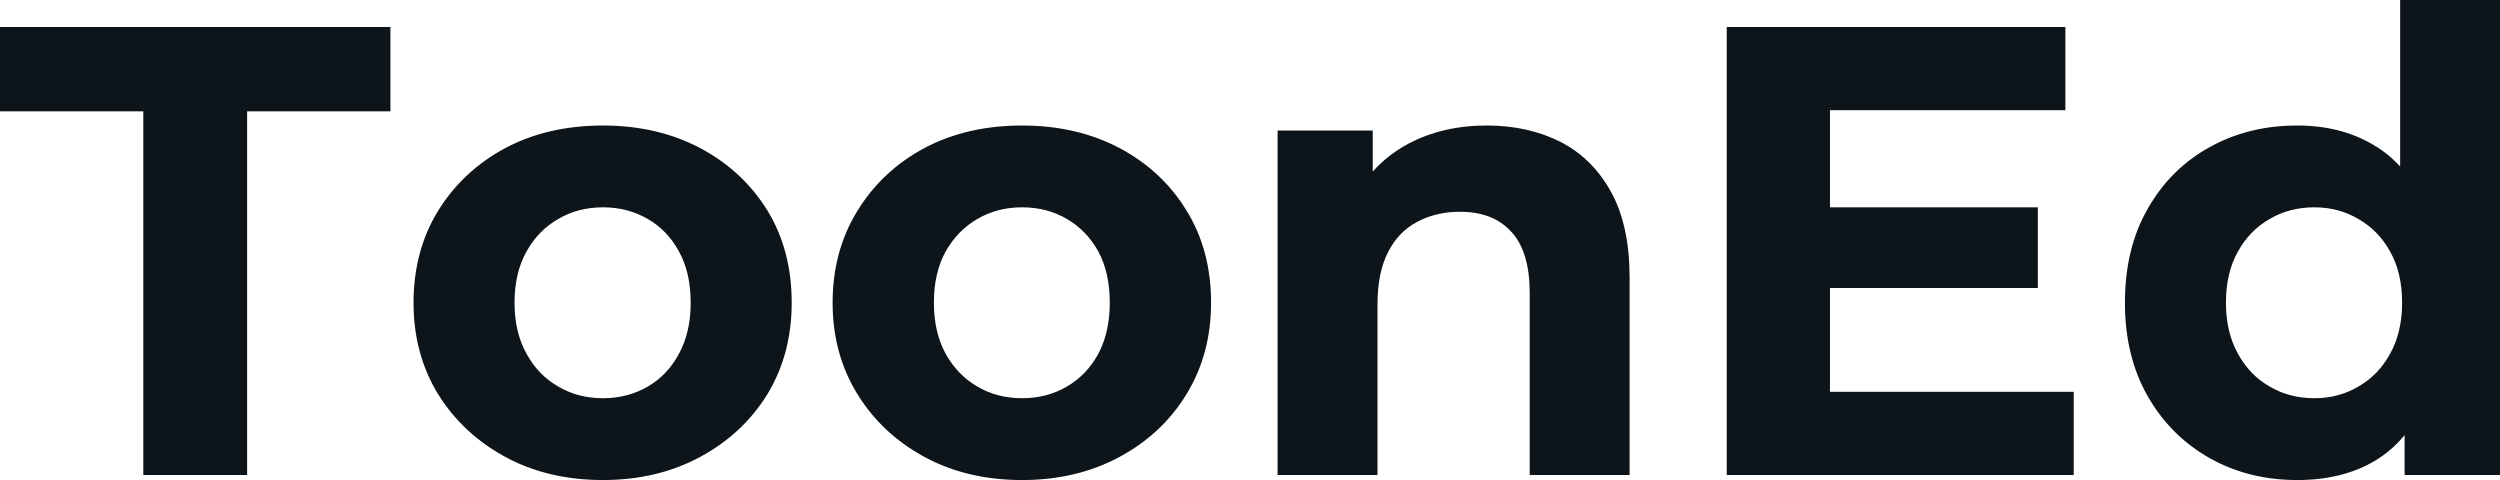 <svg fill="#0d141a" viewBox="0 0 89.838 17.25" height="100%" width="100%" xmlns="http://www.w3.org/2000/svg"><path preserveAspectRatio="none" d="M8.88 17.07L5.15 17.07L5.15 4.00L0 4.00L0 0.97L14.03 0.97L14.03 4.00L8.88 4.00L8.88 17.07ZM21.67 17.25L21.67 17.25Q19.69 17.25 18.16 16.42Q16.63 15.59 15.74 14.16Q14.86 12.72 14.86 10.88L14.86 10.88Q14.86 9.02 15.74 7.58Q16.63 6.14 18.16 5.32Q19.69 4.51 21.67 4.51L21.67 4.51Q23.62 4.51 25.16 5.32Q26.70 6.14 27.58 7.57Q28.45 8.99 28.45 10.88L28.45 10.88Q28.45 12.72 27.58 14.16Q26.70 15.59 25.16 16.42Q23.62 17.25 21.67 17.25ZM21.67 14.31L21.67 14.31Q22.56 14.31 23.28 13.89Q23.99 13.48 24.40 12.71Q24.82 11.94 24.82 10.88L24.82 10.88Q24.82 9.80 24.40 9.04Q23.99 8.28 23.28 7.87Q22.56 7.45 21.67 7.45L21.67 7.45Q20.77 7.45 20.06 7.87Q19.34 8.28 18.92 9.04Q18.49 9.80 18.49 10.88L18.49 10.88Q18.49 11.94 18.92 12.71Q19.34 13.48 20.06 13.89Q20.77 14.31 21.67 14.31ZM36.73 17.25L36.73 17.25Q34.75 17.25 33.22 16.42Q31.69 15.59 30.81 14.16Q29.92 12.72 29.92 10.88L29.92 10.88Q29.92 9.02 30.81 7.58Q31.69 6.14 33.22 5.32Q34.75 4.51 36.73 4.51L36.73 4.51Q38.69 4.51 40.23 5.32Q41.77 6.14 42.64 7.57Q43.52 8.99 43.52 10.88L43.52 10.88Q43.52 12.72 42.64 14.16Q41.77 15.59 40.23 16.42Q38.69 17.25 36.73 17.25ZM36.73 14.31L36.73 14.31Q37.63 14.31 38.34 13.89Q39.05 13.48 39.47 12.71Q39.88 11.94 39.88 10.88L39.88 10.88Q39.88 9.80 39.47 9.04Q39.05 8.28 38.34 7.87Q37.63 7.45 36.73 7.45L36.73 7.45Q35.83 7.45 35.12 7.87Q34.41 8.28 33.98 9.04Q33.56 9.80 33.56 10.88L33.56 10.88Q33.56 11.94 33.98 12.71Q34.41 13.48 35.12 13.89Q35.83 14.31 36.73 14.31ZM49.50 17.07L45.91 17.07L45.91 4.69L49.33 4.69L49.33 8.12L48.69 7.08Q49.36 5.84 50.60 5.17Q51.84 4.51 53.43 4.51L53.43 4.51Q54.90 4.51 56.06 5.09Q57.22 5.68 57.89 6.89Q58.56 8.10 58.56 9.98L58.56 9.98L58.56 17.07L54.97 17.07L54.97 10.53Q54.97 9.04 54.31 8.33Q53.66 7.61 52.46 7.61L52.46 7.61Q51.61 7.61 50.93 7.97Q50.25 8.33 49.88 9.06Q49.50 9.80 49.50 10.95L49.50 10.95L49.50 17.07ZM74.52 17.07L62.05 17.07L62.05 0.97L74.22 0.97L74.22 3.96L65.76 3.96L65.76 14.08L74.52 14.08L74.52 17.07ZM73.23 10.35L65.48 10.35L65.48 7.45L73.23 7.45L73.23 10.35ZM82.55 17.25L82.55 17.25Q80.80 17.25 79.40 16.46Q77.99 15.66 77.18 14.24Q76.36 12.81 76.36 10.88L76.36 10.88Q76.36 8.92 77.18 7.50Q77.99 6.07 79.40 5.29Q80.80 4.51 82.55 4.51L82.55 4.51Q84.11 4.51 85.28 5.20Q86.46 5.89 87.10 7.29Q87.75 8.69 87.75 10.88L87.75 10.88Q87.75 13.04 87.12 14.46Q86.50 15.87 85.34 16.56Q84.18 17.25 82.55 17.25ZM83.17 14.31L83.17 14.31Q84.04 14.31 84.75 13.89Q85.47 13.48 85.89 12.71Q86.32 11.94 86.32 10.88L86.32 10.88Q86.32 9.80 85.89 9.04Q85.47 8.28 84.75 7.87Q84.04 7.45 83.17 7.45L83.17 7.45Q82.27 7.45 81.56 7.87Q80.84 8.28 80.42 9.04Q79.99 9.80 79.99 10.88L79.99 10.88Q79.99 11.94 80.42 12.71Q80.84 13.48 81.56 13.89Q82.27 14.31 83.17 14.31ZM89.84 17.07L86.41 17.07L86.41 14.54L86.48 10.86L86.25 7.20L86.25 0L89.84 0L89.84 17.07Z"></path></svg>